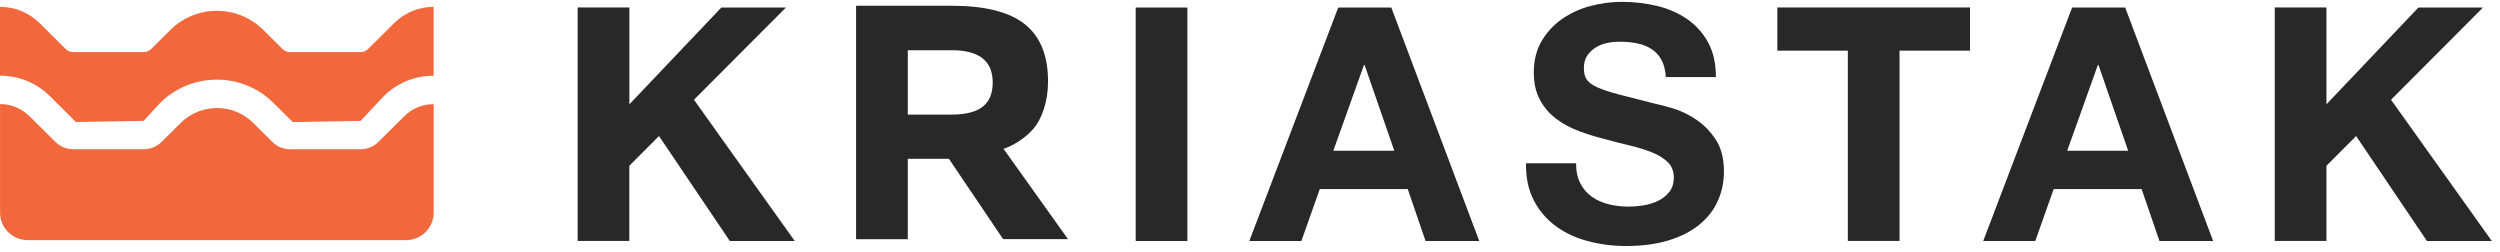 <svg width="278" height="28" viewBox="0 0 278 28" fill="none" xmlns="http://www.w3.org/2000/svg">
<g clip-path="url(#clip0_1501_5466)">
<path d="M42.067 15.789C41.808 16.046 41.501 16.25 41.163 16.388C40.826 16.526 40.464 16.597 40.099 16.595H32.26C31.895 16.597 31.534 16.526 31.196 16.388C30.858 16.249 30.551 16.045 30.293 15.788L28.15 13.661C25.927 11.461 22.327 11.461 20.103 13.661L17.961 15.788C17.434 16.305 16.725 16.595 15.986 16.595H8.141C7.403 16.595 6.694 16.305 6.166 15.788L3.272 12.915C2.403 12.053 1.229 11.571 0.007 11.573V23.648C0.007 25.336 1.384 26.702 3.083 26.702H45.15C46.849 26.702 48.226 25.336 48.226 23.649V11.588C47.621 11.581 47.02 11.696 46.46 11.925C45.899 12.153 45.39 12.492 44.962 12.921L42.067 15.789Z" fill="#F2683C"/>
<path d="M48.233 0.759C46.582 0.757 44.998 1.41 43.826 2.573L40.926 5.453C40.705 5.674 40.408 5.793 40.093 5.793H32.254C31.946 5.793 31.644 5.673 31.422 5.453L29.279 3.327C26.425 0.493 21.803 0.493 18.949 3.327L16.806 5.453C16.697 5.562 16.567 5.648 16.424 5.706C16.28 5.765 16.127 5.794 15.973 5.793H8.142C7.833 5.793 7.531 5.673 7.309 5.453L4.406 2.573C3.234 1.41 1.65 0.757 0 0.759V8.414C1.029 8.409 2.049 8.608 3.001 8.999C3.953 9.39 4.819 9.966 5.548 10.694L8.443 13.567L15.972 13.441L17.806 11.447C21.279 7.994 26.948 7.994 30.413 11.447L32.556 13.573L40.085 13.447L42.678 10.694C43.406 9.968 44.271 9.393 45.222 9.004C46.173 8.614 47.192 8.418 48.219 8.427V0.759H48.233Z" fill="#F2683C"/>
<path d="M105.52 17.661H100.947V26.602H95.196V0.639H105.822C109.53 0.639 112.244 1.326 113.963 2.693C115.683 4.066 116.543 6.187 116.543 9.053C116.543 10.153 116.388 11.174 116.079 12.12C115.77 13.067 115.367 13.814 114.884 14.354C113.365 16.041 111.592 16.547 111.592 16.547L118.759 26.588H111.545L105.52 17.661ZM110.39 9.173C110.39 6.773 108.872 5.579 105.829 5.586H100.947V12.741H105.829C107.374 12.741 108.516 12.454 109.268 11.874C110.013 11.287 110.39 10.386 110.39 9.173ZM69.989 11.6L80.212 0.839H87.392L77.169 11.093L88.379 26.802H81.159L73.28 15.127L69.982 18.433V26.794H64.233V0.832H69.989V11.6ZM132.038 0.839V26.802H126.289V0.839H132.038ZM154.714 0.839L164.494 26.802H158.522L156.541 21.021H146.762L144.713 26.802H138.923L148.81 0.839H154.714ZM155.043 16.761L151.745 7.233H151.671L148.266 16.761H155.043ZM175.737 20.394C176.034 20.979 176.467 21.485 177 21.868C177.524 22.242 178.141 22.521 178.847 22.701C179.552 22.881 180.284 22.975 181.043 22.975C181.554 22.975 182.104 22.934 182.688 22.848C183.259 22.768 183.814 22.602 184.334 22.355C184.833 22.125 185.272 21.783 185.617 21.355C185.96 20.928 186.127 20.388 186.127 19.734C186.127 19.034 185.899 18.461 185.449 18.028C184.999 17.587 184.408 17.227 183.676 16.933C182.865 16.617 182.032 16.361 181.184 16.168C180.239 15.944 179.299 15.702 178.363 15.441C177.394 15.202 176.441 14.903 175.508 14.548C174.618 14.214 173.779 13.756 173.016 13.187C172.281 12.624 171.674 11.91 171.237 11.093C170.787 10.26 170.558 9.246 170.558 8.06C170.558 6.727 170.847 5.566 171.418 4.586C171.982 3.615 172.75 2.778 173.668 2.133C174.624 1.466 175.691 0.974 176.818 0.68C177.966 0.368 179.149 0.209 180.337 0.206C181.708 0.206 183.018 0.359 184.274 0.659C185.53 0.966 186.645 1.453 187.626 2.133C188.594 2.804 189.39 3.695 189.95 4.733C190.52 5.787 190.809 7.066 190.809 8.567H185.241C185.194 7.793 185.026 7.146 184.744 6.64C184.48 6.152 184.096 5.739 183.629 5.44C183.141 5.137 182.602 4.927 182.038 4.82C181.391 4.695 180.734 4.635 180.076 4.64C179.612 4.64 179.149 4.686 178.686 4.786C178.238 4.878 177.81 5.05 177.423 5.293C177.052 5.527 176.734 5.836 176.489 6.2C176.248 6.567 176.127 7.026 176.127 7.58C176.127 8.087 176.22 8.5 176.422 8.813C176.617 9.126 177 9.42 177.578 9.687C178.148 9.953 178.947 10.221 179.961 10.487C180.976 10.754 182.299 11.093 183.938 11.507C184.428 11.607 185.106 11.781 185.973 12.034C186.84 12.287 187.7 12.694 188.553 13.254C189.405 13.813 190.144 14.554 190.769 15.487C191.393 16.421 191.703 17.614 191.703 19.068C191.703 20.255 191.467 21.362 191.004 22.375C190.541 23.395 189.849 24.268 188.936 25.008C188.022 25.749 186.887 26.322 185.53 26.735C184.173 27.148 182.608 27.355 180.821 27.355C179.377 27.355 177.98 27.182 176.63 26.828C175.273 26.475 174.078 25.928 173.044 25.175C172.006 24.425 171.159 23.441 170.572 22.302C169.961 21.142 169.665 19.754 169.692 18.155H175.26C175.26 19.055 175.421 19.793 175.737 20.394ZM197.641 5.632V0.832H219.067V5.632H211.229V26.795H205.479V5.632H197.641ZM236.322 0.839L246.102 26.802H240.131L238.149 21.021H228.37L226.321 26.802H220.532L230.419 0.839H236.322ZM236.652 16.761L233.354 7.233H233.28L229.874 16.761H236.652ZM258.702 11.6L268.926 0.839H276.106L265.883 11.093L277.093 26.802H269.879L262 15.127L258.702 18.434V26.795H252.953V0.832H258.702V11.6Z" fill="#282828"/>
</g>
<defs>
<clipPath id="clip0_1501_5466">
<rect width="278" height="28" fill="white"/>
</clipPath>
</defs>
</svg>
